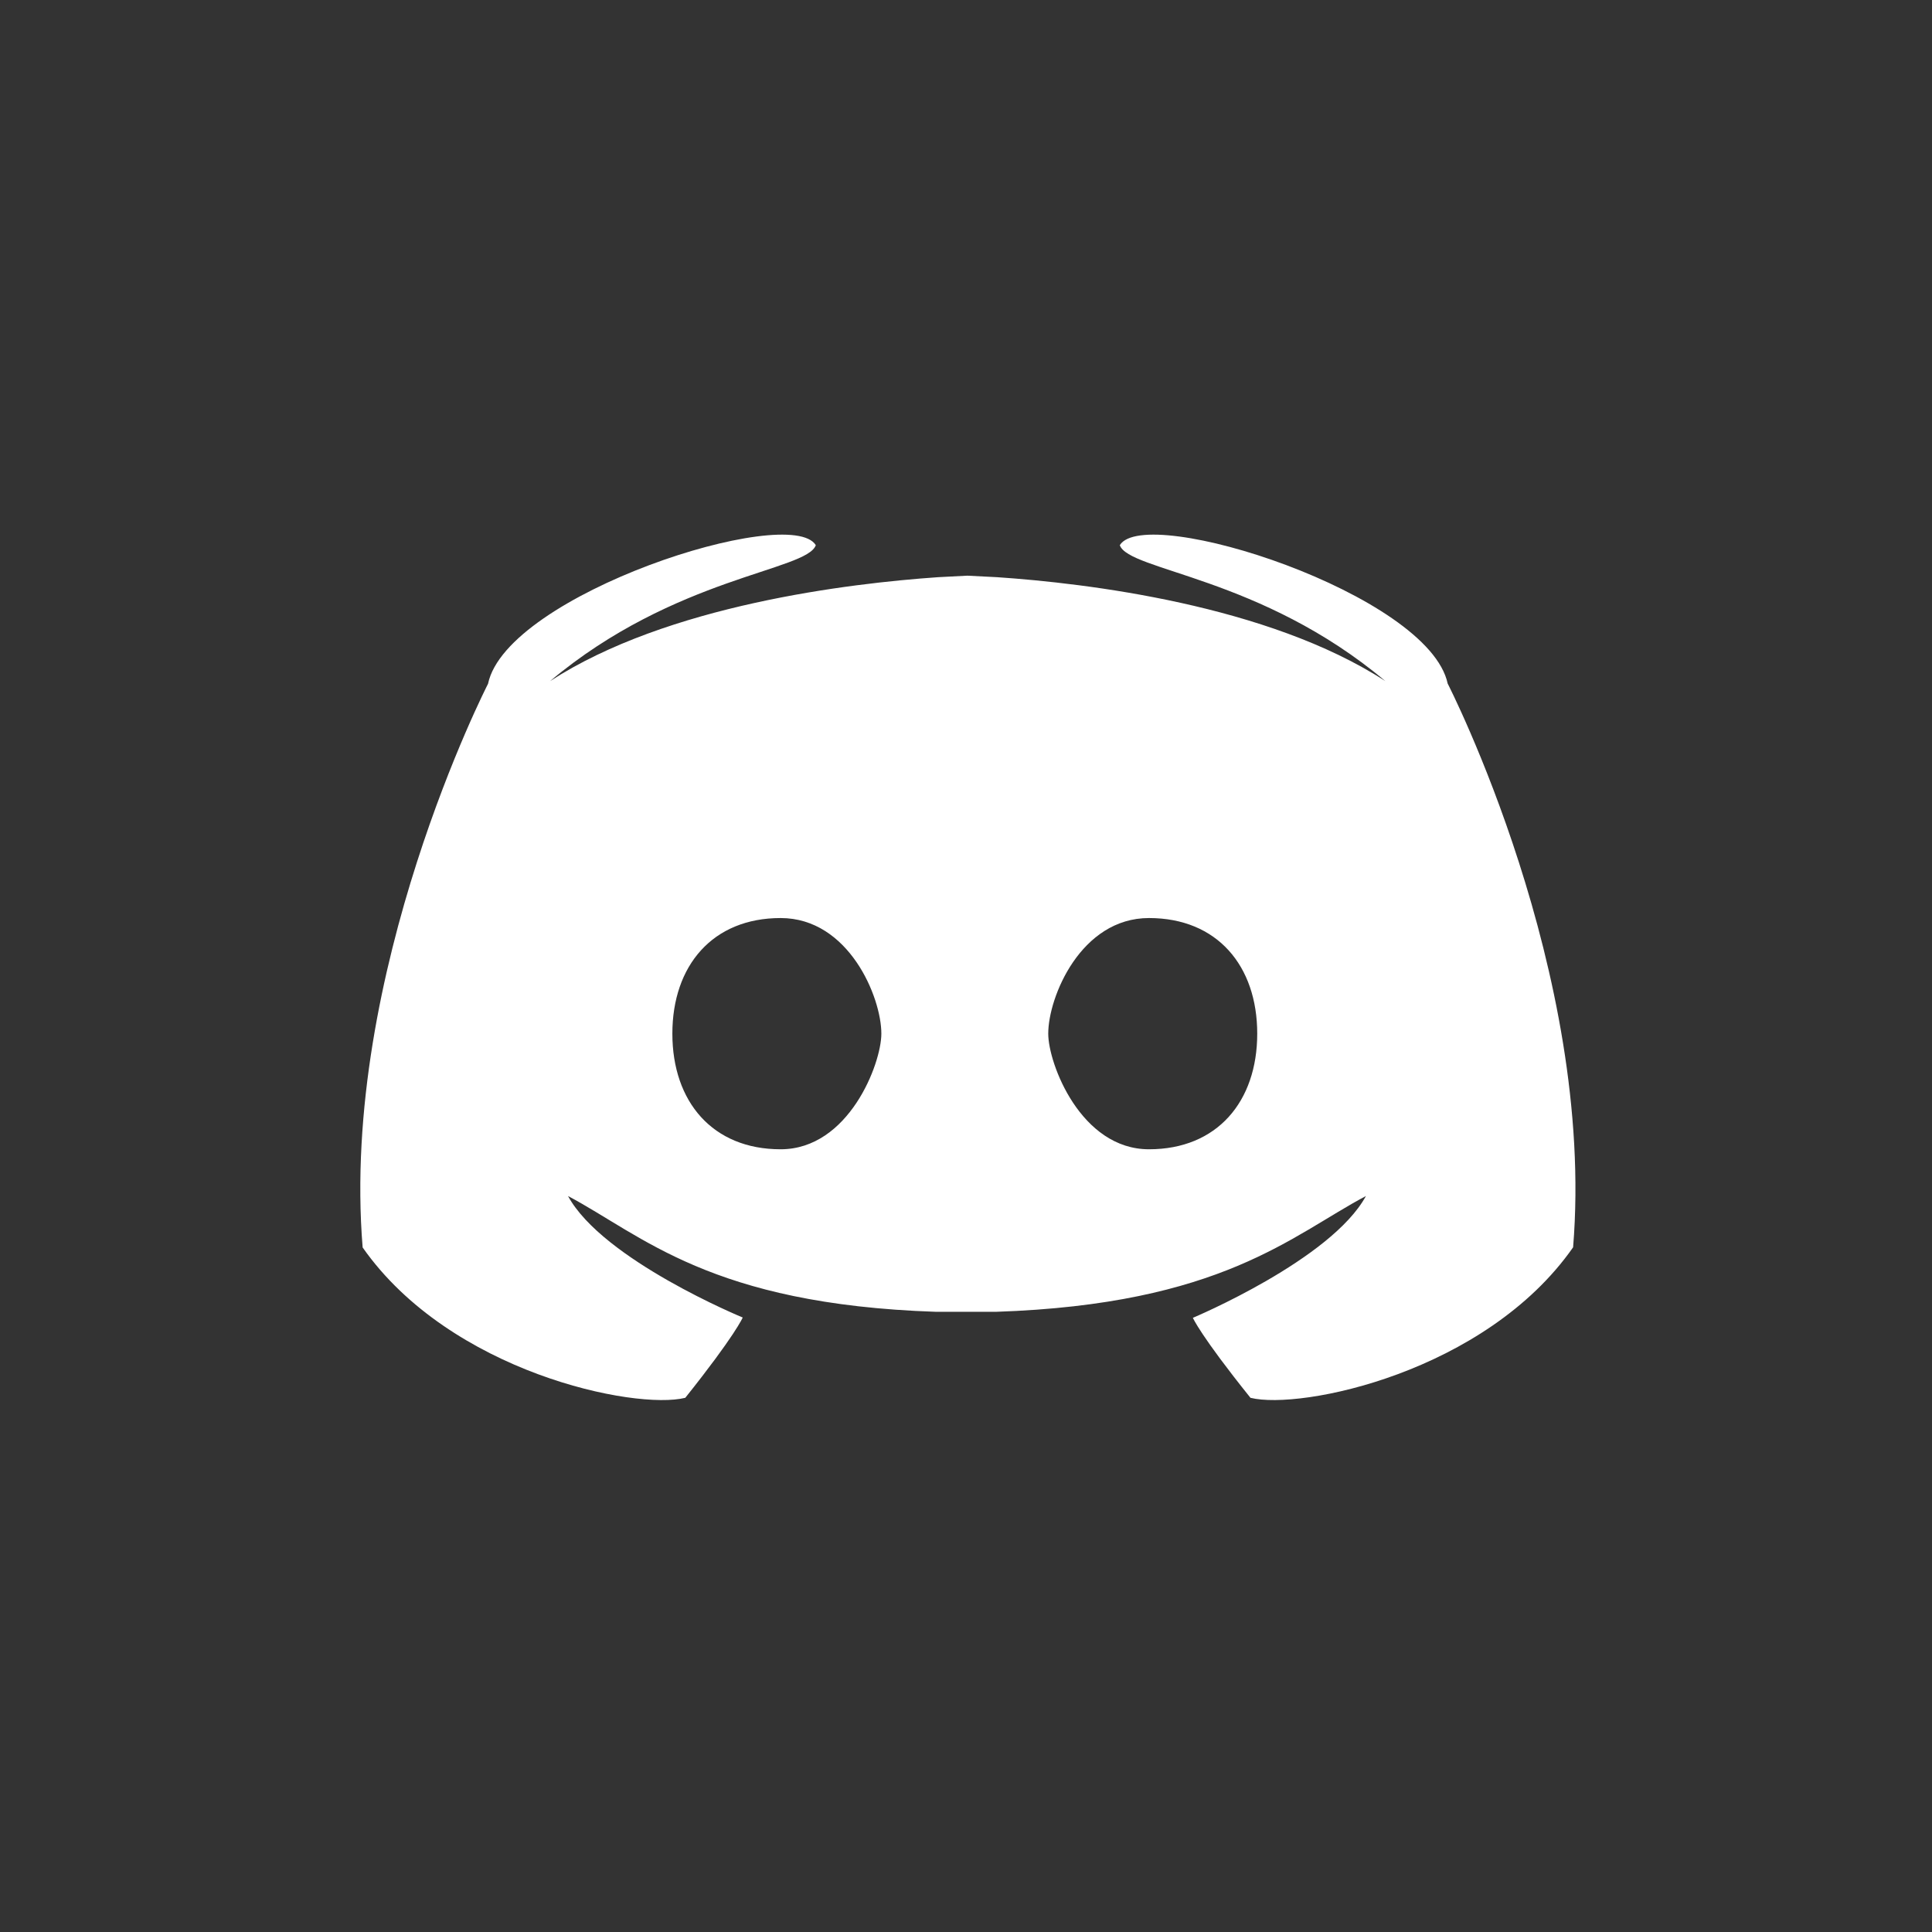 <?xml version="1.0" encoding="UTF-8"?> <svg xmlns="http://www.w3.org/2000/svg" id="Layer_1" viewBox="0 0 128.5 128.5"><rect x="0" y="0" width="128.5" height="128.5" fill="#333333" stroke="none"/><defs><style>.cls-1{fill:none;}.cls-2{fill:#fff;}</style></defs><path class="cls-2" d="M96.29,45.48c-1.24-5.96-20.1-12.01-21.81-9.22,.58,1.71,9.38,2.08,17.66,9.04-7.81-5.07-19.9-6.51-25.82-6.91l-1.97-.1h-.03s0,0,0,0l-1.93,.1c-5.91,.41-18,1.85-25.8,6.91,8.28-6.95,17.08-7.33,17.67-9.04-1.71-2.79-20.56,3.26-21.8,9.22,0,0-9.84,19.17-8.34,37.49,5.83,8.32,18.13,10.83,21.46,10,3.33-4.17,3.82-5.34,3.82-5.34,0,0-9.31-3.83-11.62-8.08,4.95,2.62,9.47,7.2,24.47,7.7h4c15-.5,19.65-5.08,24.6-7.7-2.31,4.24-11.51,8.1-11.51,8.1,0,0,.49,1.16,3.83,5.32,3.33,.83,15.64-1.68,21.46-10.01,1.5-18.31-8.34-37.49-8.34-37.49Zm-44.37,30.96c-4.53,0-7.2-3.17-7.2-7.69s2.67-7.69,7.2-7.69,6.7,5.26,6.7,7.69c0,2-2.17,7.69-6.7,7.69Zm24.5,0c-4.53,0-6.7-5.69-6.7-7.69,0-2.44,2.17-7.69,6.7-7.69s7.2,3.17,7.2,7.69-2.67,7.69-7.2,7.69Z"></path><rect class="cls-1" x=".25" y=".25" width="128" height="128" rx="11.38" ry="11.38"></rect></svg> 